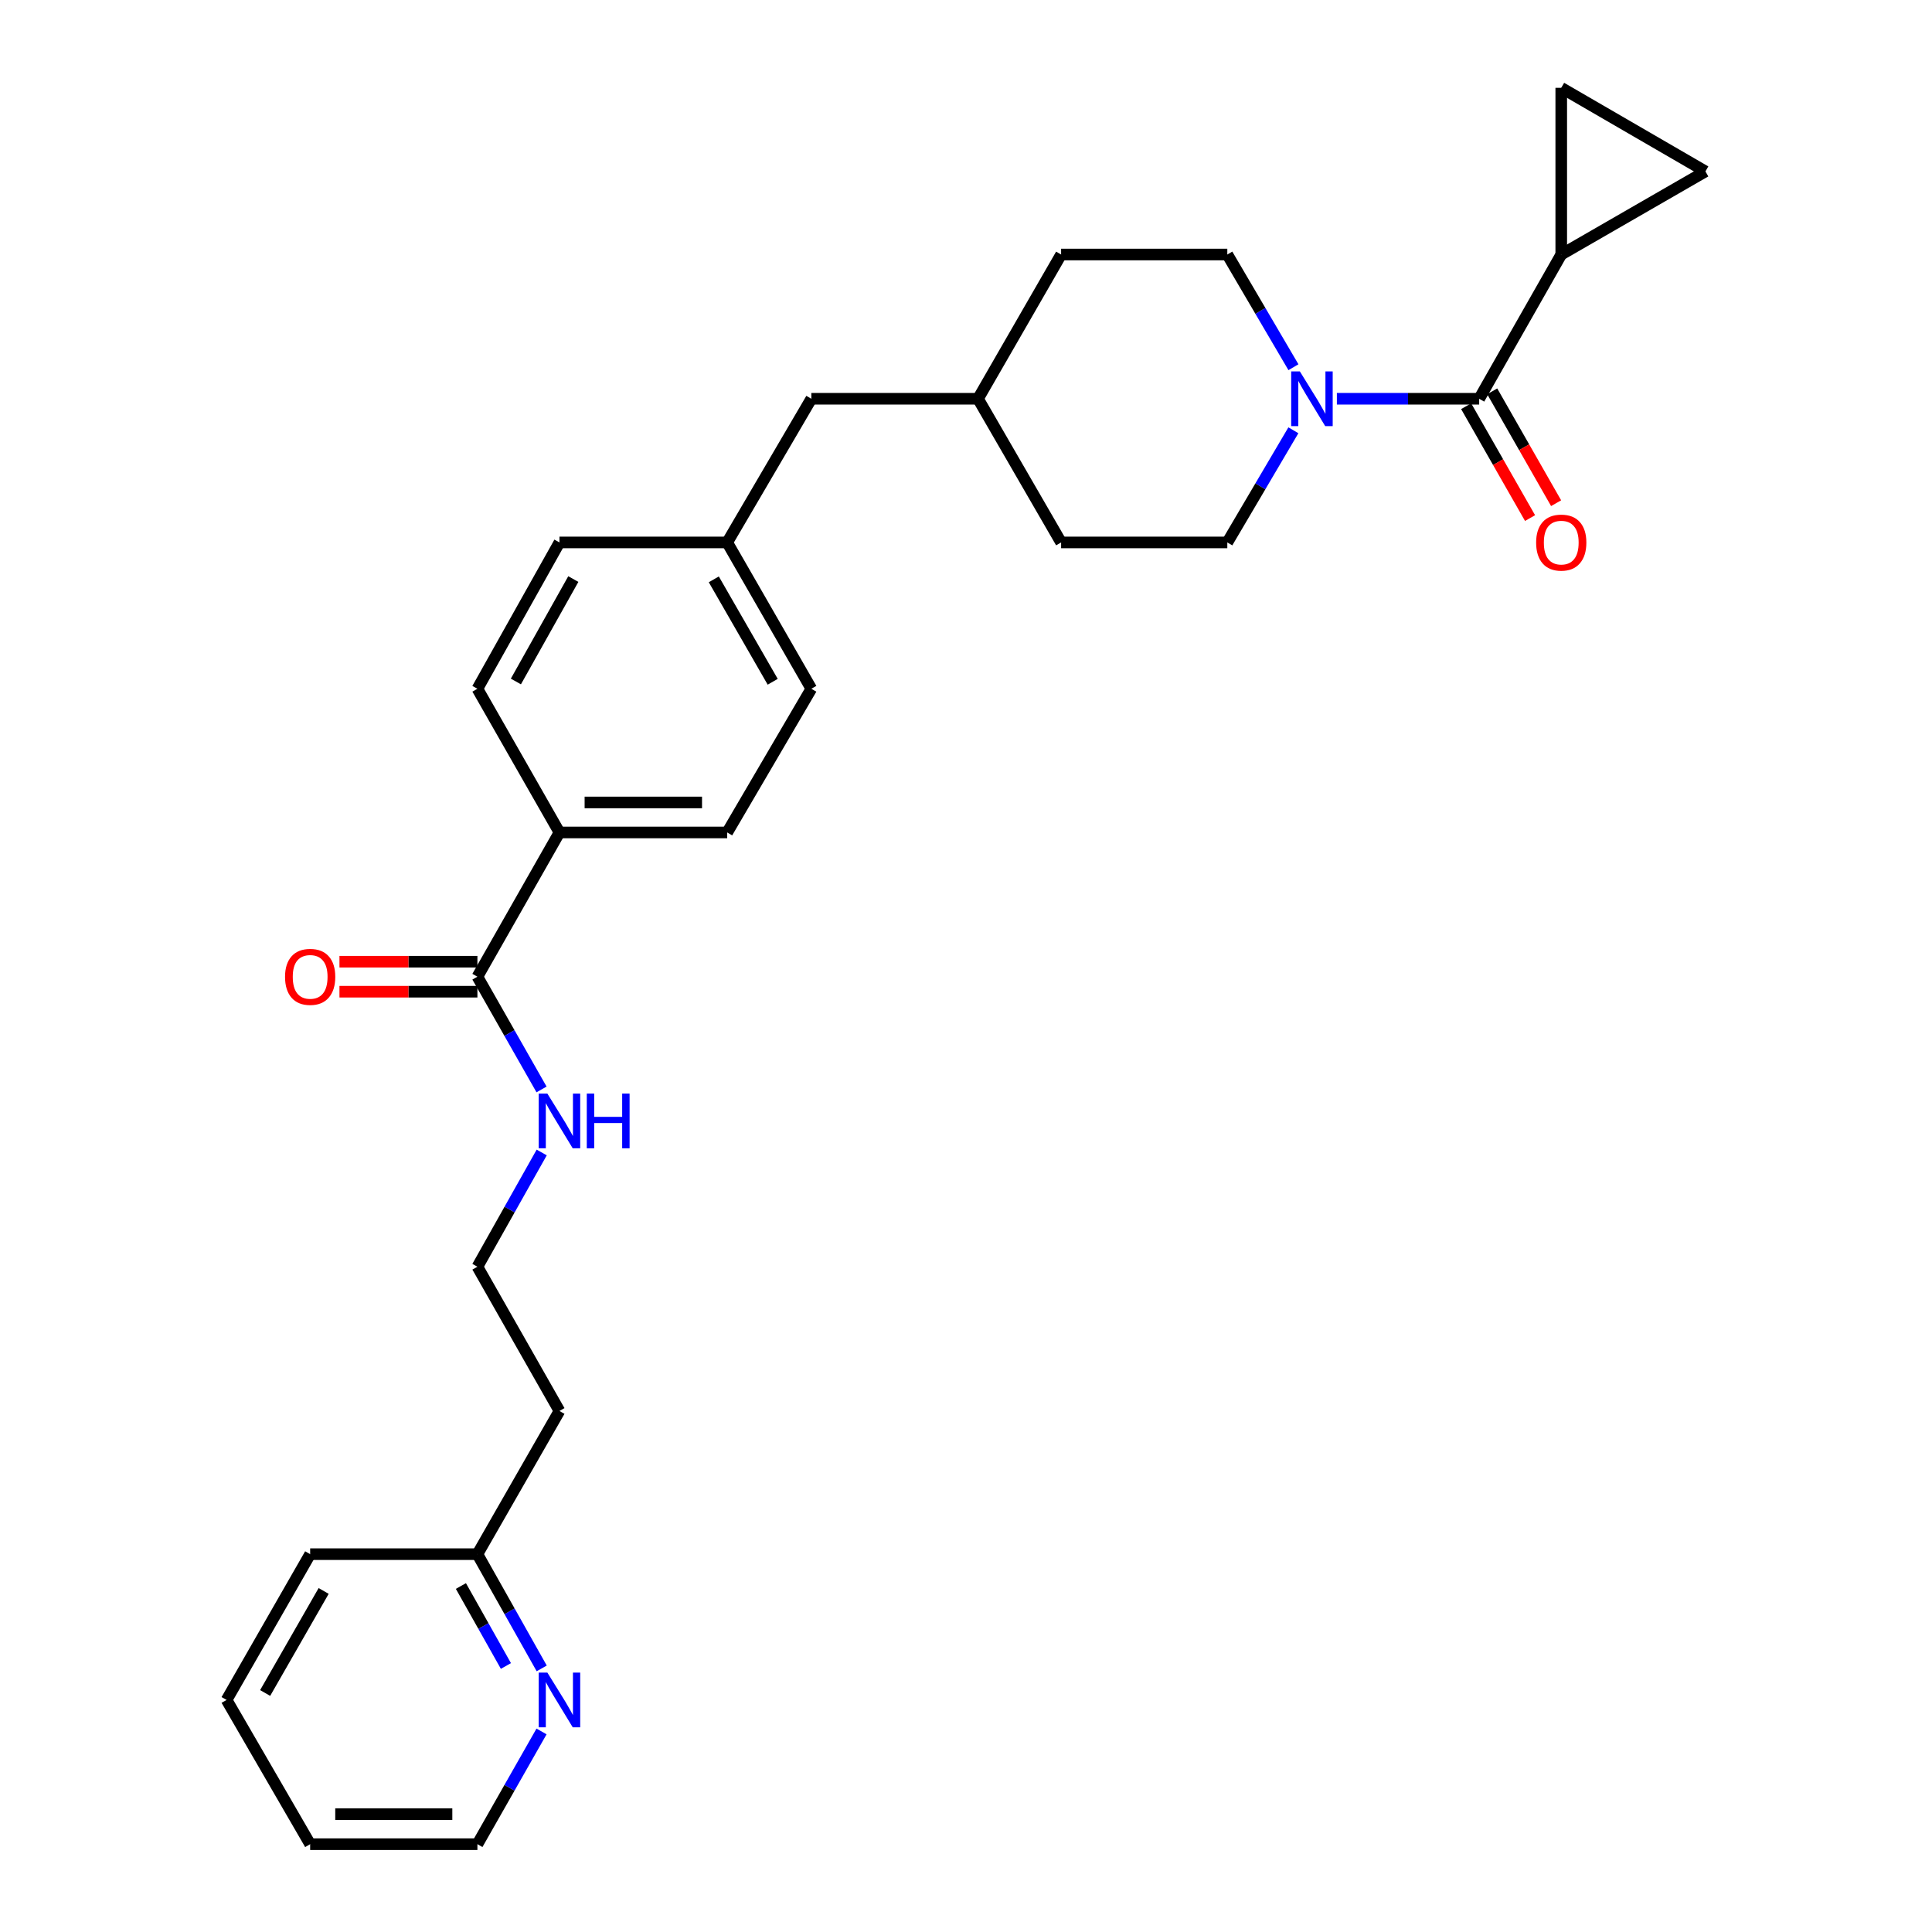 <?xml version='1.0' encoding='iso-8859-1'?>
<svg version='1.1' baseProfile='full'
              xmlns='http://www.w3.org/2000/svg'
                      xmlns:rdkit='http://www.rdkit.org/xml'
                      xmlns:xlink='http://www.w3.org/1999/xlink'
                  xml:space='preserve'
width='1000px' height='1000px' viewBox='0 0 1000 1000'>
<!-- END OF HEADER -->
<rect style='opacity:1.0;fill:#FFFFFF;stroke:none' width='1000' height='1000' x='0' y='0'> </rect>
<path class='bond-0' d='M 765.621,206.398 L 728.794,206.398' style='fill:none;fill-rule:evenodd;stroke:#000000;stroke-width:6px;stroke-linecap:butt;stroke-linejoin:miter;stroke-opacity:1' />
<path class='bond-0' d='M 728.794,206.398 L 691.966,206.398' style='fill:none;fill-rule:evenodd;stroke:#0000FF;stroke-width:6px;stroke-linecap:butt;stroke-linejoin:miter;stroke-opacity:1' />
<path class='bond-1' d='M 765.621,206.398 L 808.098,131.737' style='fill:none;fill-rule:evenodd;stroke:#000000;stroke-width:6px;stroke-linecap:butt;stroke-linejoin:miter;stroke-opacity:1' />
<path class='bond-6' d='M 758.878,210.249 L 775.415,239.202' style='fill:none;fill-rule:evenodd;stroke:#000000;stroke-width:6px;stroke-linecap:butt;stroke-linejoin:miter;stroke-opacity:1' />
<path class='bond-6' d='M 775.415,239.202 L 791.953,268.155' style='fill:none;fill-rule:evenodd;stroke:#FF0000;stroke-width:6px;stroke-linecap:butt;stroke-linejoin:miter;stroke-opacity:1' />
<path class='bond-6' d='M 772.364,202.546 L 788.901,231.499' style='fill:none;fill-rule:evenodd;stroke:#000000;stroke-width:6px;stroke-linecap:butt;stroke-linejoin:miter;stroke-opacity:1' />
<path class='bond-6' d='M 788.901,231.499 L 805.439,260.452' style='fill:none;fill-rule:evenodd;stroke:#FF0000;stroke-width:6px;stroke-linecap:butt;stroke-linejoin:miter;stroke-opacity:1' />
<path class='bond-7' d='M 669.45,222.715 L 652.354,251.74' style='fill:none;fill-rule:evenodd;stroke:#0000FF;stroke-width:6px;stroke-linecap:butt;stroke-linejoin:miter;stroke-opacity:1' />
<path class='bond-7' d='M 652.354,251.74 L 635.257,280.764' style='fill:none;fill-rule:evenodd;stroke:#000000;stroke-width:6px;stroke-linecap:butt;stroke-linejoin:miter;stroke-opacity:1' />
<path class='bond-8' d='M 669.484,190.073 L 652.371,160.905' style='fill:none;fill-rule:evenodd;stroke:#0000FF;stroke-width:6px;stroke-linecap:butt;stroke-linejoin:miter;stroke-opacity:1' />
<path class='bond-8' d='M 652.371,160.905 L 635.257,131.737' style='fill:none;fill-rule:evenodd;stroke:#000000;stroke-width:6px;stroke-linecap:butt;stroke-linejoin:miter;stroke-opacity:1' />
<path class='bond-3' d='M 808.098,131.737 L 808.098,45.455' style='fill:none;fill-rule:evenodd;stroke:#000000;stroke-width:6px;stroke-linecap:butt;stroke-linejoin:miter;stroke-opacity:1' />
<path class='bond-4' d='M 808.098,131.737 L 882.724,88.725' style='fill:none;fill-rule:evenodd;stroke:#000000;stroke-width:6px;stroke-linecap:butt;stroke-linejoin:miter;stroke-opacity:1' />
<path class='bond-2' d='M 247.106,505.539 L 289.574,430.879' style='fill:none;fill-rule:evenodd;stroke:#000000;stroke-width:6px;stroke-linecap:butt;stroke-linejoin:miter;stroke-opacity:1' />
<path class='bond-10' d='M 247.106,497.774 L 211.404,497.774' style='fill:none;fill-rule:evenodd;stroke:#000000;stroke-width:6px;stroke-linecap:butt;stroke-linejoin:miter;stroke-opacity:1' />
<path class='bond-10' d='M 211.404,497.774 L 175.702,497.774' style='fill:none;fill-rule:evenodd;stroke:#FF0000;stroke-width:6px;stroke-linecap:butt;stroke-linejoin:miter;stroke-opacity:1' />
<path class='bond-10' d='M 247.106,513.305 L 211.404,513.305' style='fill:none;fill-rule:evenodd;stroke:#000000;stroke-width:6px;stroke-linecap:butt;stroke-linejoin:miter;stroke-opacity:1' />
<path class='bond-10' d='M 211.404,513.305 L 175.702,513.305' style='fill:none;fill-rule:evenodd;stroke:#FF0000;stroke-width:6px;stroke-linecap:butt;stroke-linejoin:miter;stroke-opacity:1' />
<path class='bond-11' d='M 247.106,505.539 L 263.702,534.716' style='fill:none;fill-rule:evenodd;stroke:#000000;stroke-width:6px;stroke-linecap:butt;stroke-linejoin:miter;stroke-opacity:1' />
<path class='bond-11' d='M 263.702,534.716 L 280.298,563.892' style='fill:none;fill-rule:evenodd;stroke:#0000FF;stroke-width:6px;stroke-linecap:butt;stroke-linejoin:miter;stroke-opacity:1' />
<path class='bond-28' d='M 808.098,45.455 L 882.724,88.725' style='fill:none;fill-rule:evenodd;stroke:#000000;stroke-width:6px;stroke-linecap:butt;stroke-linejoin:miter;stroke-opacity:1' />
<path class='bond-5' d='M 289.574,430.879 L 376.392,430.879' style='fill:none;fill-rule:evenodd;stroke:#000000;stroke-width:6px;stroke-linecap:butt;stroke-linejoin:miter;stroke-opacity:1' />
<path class='bond-5' d='M 302.597,415.348 L 363.369,415.348' style='fill:none;fill-rule:evenodd;stroke:#000000;stroke-width:6px;stroke-linecap:butt;stroke-linejoin:miter;stroke-opacity:1' />
<path class='bond-30' d='M 289.574,430.879 L 247.106,356.503' style='fill:none;fill-rule:evenodd;stroke:#000000;stroke-width:6px;stroke-linecap:butt;stroke-linejoin:miter;stroke-opacity:1' />
<path class='bond-22' d='M 635.257,280.764 L 549.233,280.764' style='fill:none;fill-rule:evenodd;stroke:#000000;stroke-width:6px;stroke-linecap:butt;stroke-linejoin:miter;stroke-opacity:1' />
<path class='bond-21' d='M 635.257,131.737 L 549.233,131.737' style='fill:none;fill-rule:evenodd;stroke:#000000;stroke-width:6px;stroke-linecap:butt;stroke-linejoin:miter;stroke-opacity:1' />
<path class='bond-9' d='M 280.386,863.56 L 263.746,833.996' style='fill:none;fill-rule:evenodd;stroke:#0000FF;stroke-width:6px;stroke-linecap:butt;stroke-linejoin:miter;stroke-opacity:1' />
<path class='bond-9' d='M 263.746,833.996 L 247.106,804.431' style='fill:none;fill-rule:evenodd;stroke:#000000;stroke-width:6px;stroke-linecap:butt;stroke-linejoin:miter;stroke-opacity:1' />
<path class='bond-9' d='M 261.859,862.309 L 250.211,841.613' style='fill:none;fill-rule:evenodd;stroke:#0000FF;stroke-width:6px;stroke-linecap:butt;stroke-linejoin:miter;stroke-opacity:1' />
<path class='bond-9' d='M 250.211,841.613 L 238.563,820.918' style='fill:none;fill-rule:evenodd;stroke:#000000;stroke-width:6px;stroke-linecap:butt;stroke-linejoin:miter;stroke-opacity:1' />
<path class='bond-24' d='M 280.298,896.192 L 263.702,925.369' style='fill:none;fill-rule:evenodd;stroke:#0000FF;stroke-width:6px;stroke-linecap:butt;stroke-linejoin:miter;stroke-opacity:1' />
<path class='bond-24' d='M 263.702,925.369 L 247.106,954.545' style='fill:none;fill-rule:evenodd;stroke:#000000;stroke-width:6px;stroke-linecap:butt;stroke-linejoin:miter;stroke-opacity:1' />
<path class='bond-18' d='M 280.386,596.524 L 263.746,626.089' style='fill:none;fill-rule:evenodd;stroke:#0000FF;stroke-width:6px;stroke-linecap:butt;stroke-linejoin:miter;stroke-opacity:1' />
<path class='bond-18' d='M 263.746,626.089 L 247.106,655.654' style='fill:none;fill-rule:evenodd;stroke:#000000;stroke-width:6px;stroke-linecap:butt;stroke-linejoin:miter;stroke-opacity:1' />
<path class='bond-12' d='M 376.392,430.879 L 419.947,356.503' style='fill:none;fill-rule:evenodd;stroke:#000000;stroke-width:6px;stroke-linecap:butt;stroke-linejoin:miter;stroke-opacity:1' />
<path class='bond-13' d='M 247.106,356.503 L 289.574,280.764' style='fill:none;fill-rule:evenodd;stroke:#000000;stroke-width:6px;stroke-linecap:butt;stroke-linejoin:miter;stroke-opacity:1' />
<path class='bond-13' d='M 267.023,352.738 L 296.75,299.721' style='fill:none;fill-rule:evenodd;stroke:#000000;stroke-width:6px;stroke-linecap:butt;stroke-linejoin:miter;stroke-opacity:1' />
<path class='bond-14' d='M 247.106,804.431 L 289.574,730.314' style='fill:none;fill-rule:evenodd;stroke:#000000;stroke-width:6px;stroke-linecap:butt;stroke-linejoin:miter;stroke-opacity:1' />
<path class='bond-25' d='M 247.106,804.431 L 160.538,804.431' style='fill:none;fill-rule:evenodd;stroke:#000000;stroke-width:6px;stroke-linecap:butt;stroke-linejoin:miter;stroke-opacity:1' />
<path class='bond-15' d='M 376.392,280.764 L 419.947,206.398' style='fill:none;fill-rule:evenodd;stroke:#000000;stroke-width:6px;stroke-linecap:butt;stroke-linejoin:miter;stroke-opacity:1' />
<path class='bond-19' d='M 376.392,280.764 L 289.574,280.764' style='fill:none;fill-rule:evenodd;stroke:#000000;stroke-width:6px;stroke-linecap:butt;stroke-linejoin:miter;stroke-opacity:1' />
<path class='bond-20' d='M 376.392,280.764 L 419.947,356.503' style='fill:none;fill-rule:evenodd;stroke:#000000;stroke-width:6px;stroke-linecap:butt;stroke-linejoin:miter;stroke-opacity:1' />
<path class='bond-20' d='M 369.461,299.868 L 399.95,352.885' style='fill:none;fill-rule:evenodd;stroke:#000000;stroke-width:6px;stroke-linecap:butt;stroke-linejoin:miter;stroke-opacity:1' />
<path class='bond-16' d='M 419.947,206.398 L 506.221,206.398' style='fill:none;fill-rule:evenodd;stroke:#000000;stroke-width:6px;stroke-linecap:butt;stroke-linejoin:miter;stroke-opacity:1' />
<path class='bond-17' d='M 289.574,730.314 L 247.106,655.654' style='fill:none;fill-rule:evenodd;stroke:#000000;stroke-width:6px;stroke-linecap:butt;stroke-linejoin:miter;stroke-opacity:1' />
<path class='bond-23' d='M 549.233,131.737 L 506.221,206.398' style='fill:none;fill-rule:evenodd;stroke:#000000;stroke-width:6px;stroke-linecap:butt;stroke-linejoin:miter;stroke-opacity:1' />
<path class='bond-29' d='M 549.233,280.764 L 506.221,206.398' style='fill:none;fill-rule:evenodd;stroke:#000000;stroke-width:6px;stroke-linecap:butt;stroke-linejoin:miter;stroke-opacity:1' />
<path class='bond-31' d='M 247.106,954.545 L 160.538,954.545' style='fill:none;fill-rule:evenodd;stroke:#000000;stroke-width:6px;stroke-linecap:butt;stroke-linejoin:miter;stroke-opacity:1' />
<path class='bond-31' d='M 234.121,939.015 L 173.523,939.015' style='fill:none;fill-rule:evenodd;stroke:#000000;stroke-width:6px;stroke-linecap:butt;stroke-linejoin:miter;stroke-opacity:1' />
<path class='bond-27' d='M 160.538,804.431 L 117.276,879.885' style='fill:none;fill-rule:evenodd;stroke:#000000;stroke-width:6px;stroke-linecap:butt;stroke-linejoin:miter;stroke-opacity:1' />
<path class='bond-27' d='M 167.522,823.474 L 137.239,876.292' style='fill:none;fill-rule:evenodd;stroke:#000000;stroke-width:6px;stroke-linecap:butt;stroke-linejoin:miter;stroke-opacity:1' />
<path class='bond-26' d='M 160.538,954.545 L 117.276,879.885' style='fill:none;fill-rule:evenodd;stroke:#000000;stroke-width:6px;stroke-linecap:butt;stroke-linejoin:miter;stroke-opacity:1' />
<path  class='atom-1' d='M 672.802 192.238
L 682.082 207.238
Q 683.002 208.718, 684.482 211.398
Q 685.962 214.078, 686.042 214.238
L 686.042 192.238
L 689.802 192.238
L 689.802 220.558
L 685.922 220.558
L 675.962 204.158
Q 674.802 202.238, 673.562 200.038
Q 672.362 197.838, 672.002 197.158
L 672.002 220.558
L 668.322 220.558
L 668.322 192.238
L 672.802 192.238
' fill='#0000FF'/>
<path  class='atom-7' d='M 795.098 280.844
Q 795.098 274.044, 798.458 270.244
Q 801.818 266.444, 808.098 266.444
Q 814.378 266.444, 817.738 270.244
Q 821.098 274.044, 821.098 280.844
Q 821.098 287.724, 817.698 291.644
Q 814.298 295.524, 808.098 295.524
Q 801.858 295.524, 798.458 291.644
Q 795.098 287.764, 795.098 280.844
M 808.098 292.324
Q 812.418 292.324, 814.738 289.444
Q 817.098 286.524, 817.098 280.844
Q 817.098 275.284, 814.738 272.484
Q 812.418 269.644, 808.098 269.644
Q 803.778 269.644, 801.418 272.444
Q 799.098 275.244, 799.098 280.844
Q 799.098 286.564, 801.418 289.444
Q 803.778 292.324, 808.098 292.324
' fill='#FF0000'/>
<path  class='atom-10' d='M 283.314 865.725
L 292.594 880.725
Q 293.514 882.205, 294.994 884.885
Q 296.474 887.565, 296.554 887.725
L 296.554 865.725
L 300.314 865.725
L 300.314 894.045
L 296.434 894.045
L 286.474 877.645
Q 285.314 875.725, 284.074 873.525
Q 282.874 871.325, 282.514 870.645
L 282.514 894.045
L 278.834 894.045
L 278.834 865.725
L 283.314 865.725
' fill='#0000FF'/>
<path  class='atom-11' d='M 147.538 505.619
Q 147.538 498.819, 150.898 495.019
Q 154.258 491.219, 160.538 491.219
Q 166.818 491.219, 170.178 495.019
Q 173.538 498.819, 173.538 505.619
Q 173.538 512.499, 170.138 516.419
Q 166.738 520.299, 160.538 520.299
Q 154.298 520.299, 150.898 516.419
Q 147.538 512.539, 147.538 505.619
M 160.538 517.099
Q 164.858 517.099, 167.178 514.219
Q 169.538 511.299, 169.538 505.619
Q 169.538 500.059, 167.178 497.259
Q 164.858 494.419, 160.538 494.419
Q 156.218 494.419, 153.858 497.219
Q 151.538 500.019, 151.538 505.619
Q 151.538 511.339, 153.858 514.219
Q 156.218 517.099, 160.538 517.099
' fill='#FF0000'/>
<path  class='atom-12' d='M 283.314 566.04
L 292.594 581.04
Q 293.514 582.52, 294.994 585.2
Q 296.474 587.88, 296.554 588.04
L 296.554 566.04
L 300.314 566.04
L 300.314 594.36
L 296.434 594.36
L 286.474 577.96
Q 285.314 576.04, 284.074 573.84
Q 282.874 571.64, 282.514 570.96
L 282.514 594.36
L 278.834 594.36
L 278.834 566.04
L 283.314 566.04
' fill='#0000FF'/>
<path  class='atom-12' d='M 303.714 566.04
L 307.554 566.04
L 307.554 578.08
L 322.034 578.08
L 322.034 566.04
L 325.874 566.04
L 325.874 594.36
L 322.034 594.36
L 322.034 581.28
L 307.554 581.28
L 307.554 594.36
L 303.714 594.36
L 303.714 566.04
' fill='#0000FF'/>
</svg>
